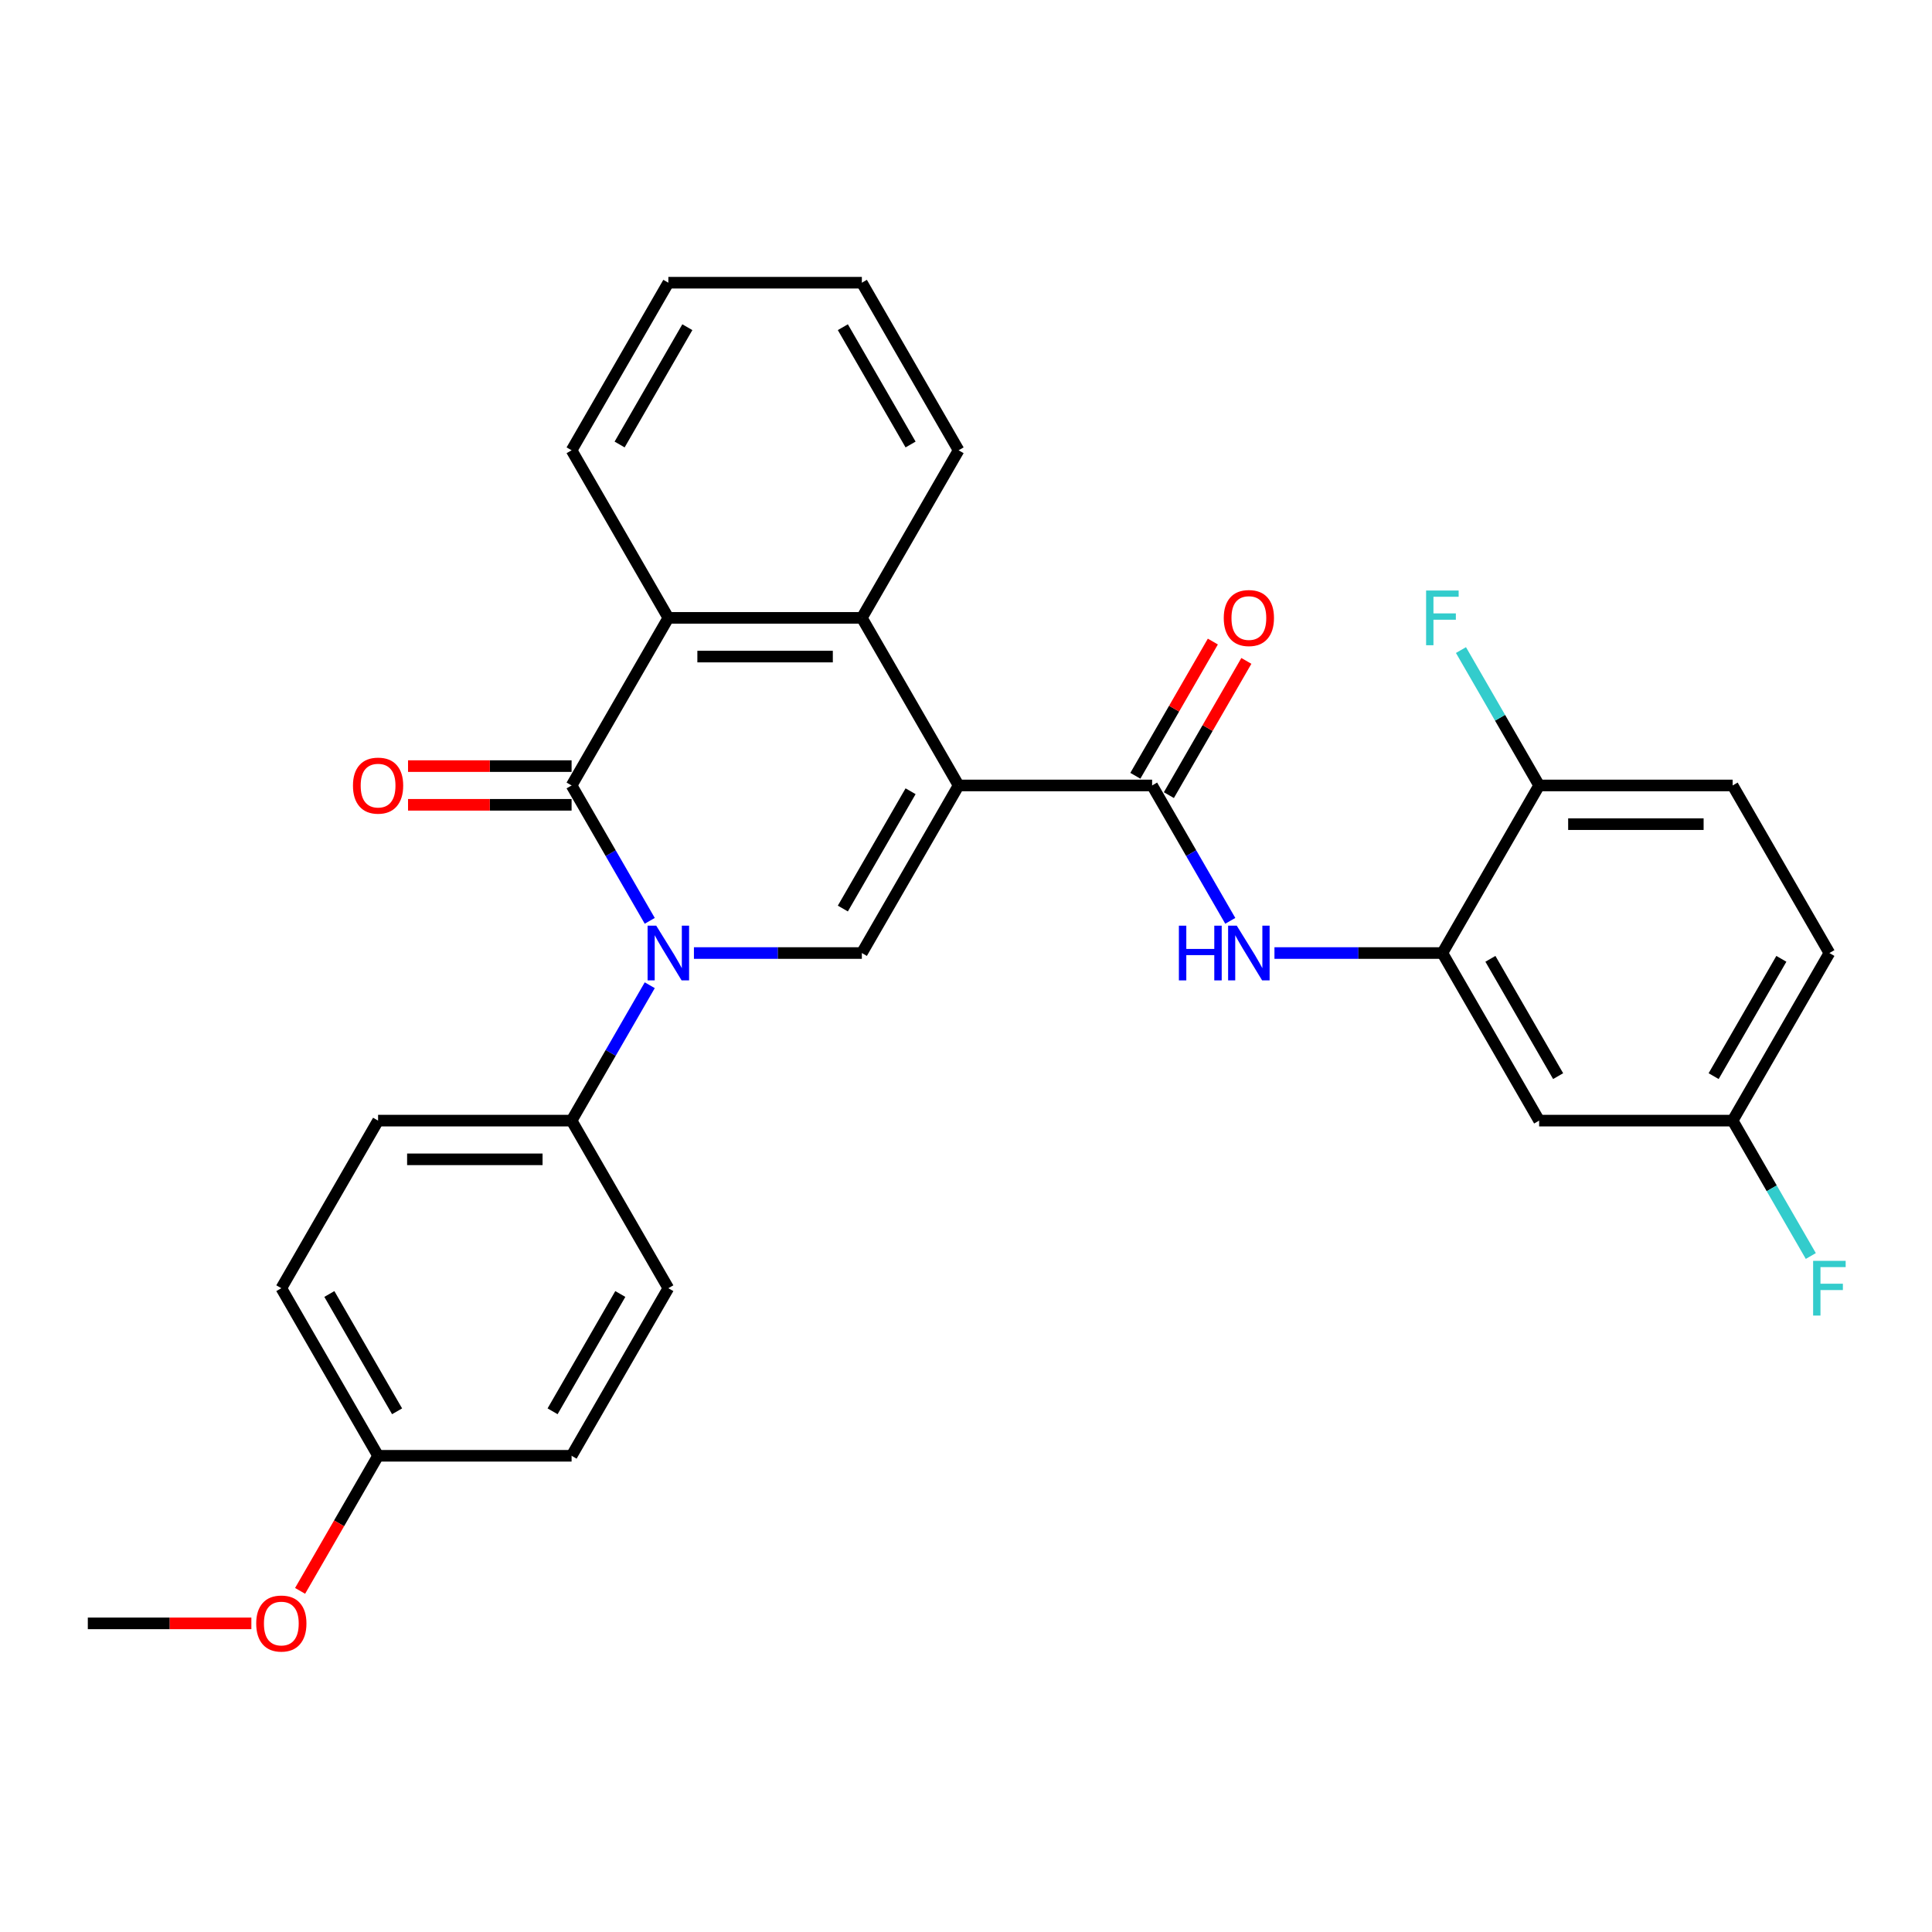 <?xml version='1.0' encoding='iso-8859-1'?>
<svg version='1.1' baseProfile='full'
              xmlns='http://www.w3.org/2000/svg'
                      xmlns:rdkit='http://www.rdkit.org/xml'
                      xmlns:xlink='http://www.w3.org/1999/xlink'
                  xml:space='preserve'
width='1000px' height='1000px' viewBox='0 0 1000 1000'>
<!-- END OF HEADER -->
<rect style='opacity:1.0;fill:#FFFFFF;stroke:none' width='1000' height='1000' x='0' y='0'> </rect>
<path class='bond-2' d='M 496.173,406.551 L 446.093,493.291' style='fill:none;fill-rule:evenodd;stroke:#000000;stroke-width:6px;stroke-linecap:butt;stroke-linejoin:miter;stroke-opacity:1' />
<path class='bond-2' d='M 471.313,409.546 L 436.257,470.264' style='fill:none;fill-rule:evenodd;stroke:#000000;stroke-width:6px;stroke-linecap:butt;stroke-linejoin:miter;stroke-opacity:1' />
<path class='bond-3' d='M 496.173,406.551 L 596.333,406.551' style='fill:none;fill-rule:evenodd;stroke:#000000;stroke-width:6px;stroke-linecap:butt;stroke-linejoin:miter;stroke-opacity:1' />
<path class='bond-4' d='M 496.173,406.551 L 446.093,319.81' style='fill:none;fill-rule:evenodd;stroke:#000000;stroke-width:6px;stroke-linecap:butt;stroke-linejoin:miter;stroke-opacity:1' />
<path class='bond-0' d='M 359.178,493.291 L 402.635,493.291' style='fill:none;fill-rule:evenodd;stroke:#0000FF;stroke-width:6px;stroke-linecap:butt;stroke-linejoin:miter;stroke-opacity:1' />
<path class='bond-0' d='M 402.635,493.291 L 446.093,493.291' style='fill:none;fill-rule:evenodd;stroke:#000000;stroke-width:6px;stroke-linecap:butt;stroke-linejoin:miter;stroke-opacity:1' />
<path class='bond-8' d='M 336.313,509.955 L 316.083,544.994' style='fill:none;fill-rule:evenodd;stroke:#0000FF;stroke-width:6px;stroke-linecap:butt;stroke-linejoin:miter;stroke-opacity:1' />
<path class='bond-8' d='M 316.083,544.994 L 295.854,580.032' style='fill:none;fill-rule:evenodd;stroke:#000000;stroke-width:6px;stroke-linecap:butt;stroke-linejoin:miter;stroke-opacity:1' />
<path class='bond-29' d='M 336.313,476.627 L 316.083,441.589' style='fill:none;fill-rule:evenodd;stroke:#0000FF;stroke-width:6px;stroke-linecap:butt;stroke-linejoin:miter;stroke-opacity:1' />
<path class='bond-29' d='M 316.083,441.589 L 295.854,406.551' style='fill:none;fill-rule:evenodd;stroke:#000000;stroke-width:6px;stroke-linecap:butt;stroke-linejoin:miter;stroke-opacity:1' />
<path class='bond-1' d='M 295.854,406.551 L 345.934,319.81' style='fill:none;fill-rule:evenodd;stroke:#000000;stroke-width:6px;stroke-linecap:butt;stroke-linejoin:miter;stroke-opacity:1' />
<path class='bond-10' d='M 295.854,396.535 L 253.526,396.535' style='fill:none;fill-rule:evenodd;stroke:#000000;stroke-width:6px;stroke-linecap:butt;stroke-linejoin:miter;stroke-opacity:1' />
<path class='bond-10' d='M 253.526,396.535 L 211.198,396.535' style='fill:none;fill-rule:evenodd;stroke:#FF0000;stroke-width:6px;stroke-linecap:butt;stroke-linejoin:miter;stroke-opacity:1' />
<path class='bond-10' d='M 295.854,416.567 L 253.526,416.567' style='fill:none;fill-rule:evenodd;stroke:#000000;stroke-width:6px;stroke-linecap:butt;stroke-linejoin:miter;stroke-opacity:1' />
<path class='bond-10' d='M 253.526,416.567 L 211.198,416.567' style='fill:none;fill-rule:evenodd;stroke:#FF0000;stroke-width:6px;stroke-linecap:butt;stroke-linejoin:miter;stroke-opacity:1' />
<path class='bond-6' d='M 596.333,406.551 L 616.562,441.589' style='fill:none;fill-rule:evenodd;stroke:#000000;stroke-width:6px;stroke-linecap:butt;stroke-linejoin:miter;stroke-opacity:1' />
<path class='bond-6' d='M 616.562,441.589 L 636.792,476.627' style='fill:none;fill-rule:evenodd;stroke:#0000FF;stroke-width:6px;stroke-linecap:butt;stroke-linejoin:miter;stroke-opacity:1' />
<path class='bond-12' d='M 605.007,411.559 L 625.063,376.82' style='fill:none;fill-rule:evenodd;stroke:#000000;stroke-width:6px;stroke-linecap:butt;stroke-linejoin:miter;stroke-opacity:1' />
<path class='bond-12' d='M 625.063,376.82 L 645.119,342.082' style='fill:none;fill-rule:evenodd;stroke:#FF0000;stroke-width:6px;stroke-linecap:butt;stroke-linejoin:miter;stroke-opacity:1' />
<path class='bond-12' d='M 587.659,401.543 L 607.715,366.804' style='fill:none;fill-rule:evenodd;stroke:#000000;stroke-width:6px;stroke-linecap:butt;stroke-linejoin:miter;stroke-opacity:1' />
<path class='bond-12' d='M 607.715,366.804 L 627.771,332.066' style='fill:none;fill-rule:evenodd;stroke:#FF0000;stroke-width:6px;stroke-linecap:butt;stroke-linejoin:miter;stroke-opacity:1' />
<path class='bond-5' d='M 446.093,319.81 L 345.934,319.81' style='fill:none;fill-rule:evenodd;stroke:#000000;stroke-width:6px;stroke-linecap:butt;stroke-linejoin:miter;stroke-opacity:1' />
<path class='bond-5' d='M 431.069,339.842 L 360.957,339.842' style='fill:none;fill-rule:evenodd;stroke:#000000;stroke-width:6px;stroke-linecap:butt;stroke-linejoin:miter;stroke-opacity:1' />
<path class='bond-23' d='M 446.093,319.81 L 496.173,233.069' style='fill:none;fill-rule:evenodd;stroke:#000000;stroke-width:6px;stroke-linecap:butt;stroke-linejoin:miter;stroke-opacity:1' />
<path class='bond-24' d='M 345.934,319.81 L 295.854,233.069' style='fill:none;fill-rule:evenodd;stroke:#000000;stroke-width:6px;stroke-linecap:butt;stroke-linejoin:miter;stroke-opacity:1' />
<path class='bond-7' d='M 659.656,493.291 L 703.114,493.291' style='fill:none;fill-rule:evenodd;stroke:#0000FF;stroke-width:6px;stroke-linecap:butt;stroke-linejoin:miter;stroke-opacity:1' />
<path class='bond-7' d='M 703.114,493.291 L 746.572,493.291' style='fill:none;fill-rule:evenodd;stroke:#000000;stroke-width:6px;stroke-linecap:butt;stroke-linejoin:miter;stroke-opacity:1' />
<path class='bond-9' d='M 746.572,493.291 L 796.652,580.032' style='fill:none;fill-rule:evenodd;stroke:#000000;stroke-width:6px;stroke-linecap:butt;stroke-linejoin:miter;stroke-opacity:1' />
<path class='bond-9' d='M 771.432,496.287 L 806.488,557.005' style='fill:none;fill-rule:evenodd;stroke:#000000;stroke-width:6px;stroke-linecap:butt;stroke-linejoin:miter;stroke-opacity:1' />
<path class='bond-11' d='M 746.572,493.291 L 796.652,406.551' style='fill:none;fill-rule:evenodd;stroke:#000000;stroke-width:6px;stroke-linecap:butt;stroke-linejoin:miter;stroke-opacity:1' />
<path class='bond-13' d='M 295.854,580.032 L 195.694,580.032' style='fill:none;fill-rule:evenodd;stroke:#000000;stroke-width:6px;stroke-linecap:butt;stroke-linejoin:miter;stroke-opacity:1' />
<path class='bond-13' d='M 280.83,600.064 L 210.718,600.064' style='fill:none;fill-rule:evenodd;stroke:#000000;stroke-width:6px;stroke-linecap:butt;stroke-linejoin:miter;stroke-opacity:1' />
<path class='bond-14' d='M 295.854,580.032 L 345.934,666.773' style='fill:none;fill-rule:evenodd;stroke:#000000;stroke-width:6px;stroke-linecap:butt;stroke-linejoin:miter;stroke-opacity:1' />
<path class='bond-16' d='M 796.652,580.032 L 896.812,580.032' style='fill:none;fill-rule:evenodd;stroke:#000000;stroke-width:6px;stroke-linecap:butt;stroke-linejoin:miter;stroke-opacity:1' />
<path class='bond-15' d='M 796.652,406.551 L 896.812,406.551' style='fill:none;fill-rule:evenodd;stroke:#000000;stroke-width:6px;stroke-linecap:butt;stroke-linejoin:miter;stroke-opacity:1' />
<path class='bond-15' d='M 811.676,426.583 L 881.788,426.583' style='fill:none;fill-rule:evenodd;stroke:#000000;stroke-width:6px;stroke-linecap:butt;stroke-linejoin:miter;stroke-opacity:1' />
<path class='bond-17' d='M 796.652,406.551 L 776.423,371.512' style='fill:none;fill-rule:evenodd;stroke:#000000;stroke-width:6px;stroke-linecap:butt;stroke-linejoin:miter;stroke-opacity:1' />
<path class='bond-17' d='M 776.423,371.512 L 756.193,336.474' style='fill:none;fill-rule:evenodd;stroke:#33CCCC;stroke-width:6px;stroke-linecap:butt;stroke-linejoin:miter;stroke-opacity:1' />
<path class='bond-20' d='M 195.694,580.032 L 145.614,666.773' style='fill:none;fill-rule:evenodd;stroke:#000000;stroke-width:6px;stroke-linecap:butt;stroke-linejoin:miter;stroke-opacity:1' />
<path class='bond-21' d='M 345.934,666.773 L 295.854,753.514' style='fill:none;fill-rule:evenodd;stroke:#000000;stroke-width:6px;stroke-linecap:butt;stroke-linejoin:miter;stroke-opacity:1' />
<path class='bond-21' d='M 321.073,669.768 L 286.017,730.487' style='fill:none;fill-rule:evenodd;stroke:#000000;stroke-width:6px;stroke-linecap:butt;stroke-linejoin:miter;stroke-opacity:1' />
<path class='bond-19' d='M 896.812,406.551 L 946.891,493.291' style='fill:none;fill-rule:evenodd;stroke:#000000;stroke-width:6px;stroke-linecap:butt;stroke-linejoin:miter;stroke-opacity:1' />
<path class='bond-22' d='M 896.812,580.032 L 917.041,615.071' style='fill:none;fill-rule:evenodd;stroke:#000000;stroke-width:6px;stroke-linecap:butt;stroke-linejoin:miter;stroke-opacity:1' />
<path class='bond-22' d='M 917.041,615.071 L 937.27,650.109' style='fill:none;fill-rule:evenodd;stroke:#33CCCC;stroke-width:6px;stroke-linecap:butt;stroke-linejoin:miter;stroke-opacity:1' />
<path class='bond-32' d='M 896.812,580.032 L 946.891,493.291' style='fill:none;fill-rule:evenodd;stroke:#000000;stroke-width:6px;stroke-linecap:butt;stroke-linejoin:miter;stroke-opacity:1' />
<path class='bond-32' d='M 886.975,557.005 L 922.031,496.287' style='fill:none;fill-rule:evenodd;stroke:#000000;stroke-width:6px;stroke-linecap:butt;stroke-linejoin:miter;stroke-opacity:1' />
<path class='bond-18' d='M 195.694,753.514 L 295.854,753.514' style='fill:none;fill-rule:evenodd;stroke:#000000;stroke-width:6px;stroke-linecap:butt;stroke-linejoin:miter;stroke-opacity:1' />
<path class='bond-25' d='M 195.694,753.514 L 175.511,788.472' style='fill:none;fill-rule:evenodd;stroke:#000000;stroke-width:6px;stroke-linecap:butt;stroke-linejoin:miter;stroke-opacity:1' />
<path class='bond-25' d='M 175.511,788.472 L 155.328,823.431' style='fill:none;fill-rule:evenodd;stroke:#FF0000;stroke-width:6px;stroke-linecap:butt;stroke-linejoin:miter;stroke-opacity:1' />
<path class='bond-31' d='M 195.694,753.514 L 145.614,666.773' style='fill:none;fill-rule:evenodd;stroke:#000000;stroke-width:6px;stroke-linecap:butt;stroke-linejoin:miter;stroke-opacity:1' />
<path class='bond-31' d='M 205.53,730.487 L 170.474,669.768' style='fill:none;fill-rule:evenodd;stroke:#000000;stroke-width:6px;stroke-linecap:butt;stroke-linejoin:miter;stroke-opacity:1' />
<path class='bond-27' d='M 496.173,233.069 L 446.093,146.328' style='fill:none;fill-rule:evenodd;stroke:#000000;stroke-width:6px;stroke-linecap:butt;stroke-linejoin:miter;stroke-opacity:1' />
<path class='bond-27' d='M 471.313,230.074 L 436.257,169.355' style='fill:none;fill-rule:evenodd;stroke:#000000;stroke-width:6px;stroke-linecap:butt;stroke-linejoin:miter;stroke-opacity:1' />
<path class='bond-30' d='M 295.854,233.069 L 345.934,146.328' style='fill:none;fill-rule:evenodd;stroke:#000000;stroke-width:6px;stroke-linecap:butt;stroke-linejoin:miter;stroke-opacity:1' />
<path class='bond-30' d='M 320.714,230.074 L 355.77,169.355' style='fill:none;fill-rule:evenodd;stroke:#000000;stroke-width:6px;stroke-linecap:butt;stroke-linejoin:miter;stroke-opacity:1' />
<path class='bond-26' d='M 130.11,840.255 L 87.782,840.255' style='fill:none;fill-rule:evenodd;stroke:#FF0000;stroke-width:6px;stroke-linecap:butt;stroke-linejoin:miter;stroke-opacity:1' />
<path class='bond-26' d='M 87.782,840.255 L 45.455,840.255' style='fill:none;fill-rule:evenodd;stroke:#000000;stroke-width:6px;stroke-linecap:butt;stroke-linejoin:miter;stroke-opacity:1' />
<path class='bond-28' d='M 446.093,146.328 L 345.934,146.328' style='fill:none;fill-rule:evenodd;stroke:#000000;stroke-width:6px;stroke-linecap:butt;stroke-linejoin:miter;stroke-opacity:1' />
<path  class='atom-1' d='M 339.674 479.131
L 348.954 494.131
Q 349.874 495.611, 351.354 498.291
Q 352.834 500.971, 352.914 501.131
L 352.914 479.131
L 356.674 479.131
L 356.674 507.451
L 352.794 507.451
L 342.834 491.051
Q 341.674 489.131, 340.434 486.931
Q 339.234 484.731, 338.874 484.051
L 338.874 507.451
L 335.194 507.451
L 335.194 479.131
L 339.674 479.131
' fill='#0000FF'/>
<path  class='atom-7' d='M 610.192 479.131
L 614.032 479.131
L 614.032 491.171
L 628.512 491.171
L 628.512 479.131
L 632.352 479.131
L 632.352 507.451
L 628.512 507.451
L 628.512 494.371
L 614.032 494.371
L 614.032 507.451
L 610.192 507.451
L 610.192 479.131
' fill='#0000FF'/>
<path  class='atom-7' d='M 640.152 479.131
L 649.432 494.131
Q 650.352 495.611, 651.832 498.291
Q 653.312 500.971, 653.392 501.131
L 653.392 479.131
L 657.152 479.131
L 657.152 507.451
L 653.272 507.451
L 643.312 491.051
Q 642.152 489.131, 640.912 486.931
Q 639.712 484.731, 639.352 484.051
L 639.352 507.451
L 635.672 507.451
L 635.672 479.131
L 640.152 479.131
' fill='#0000FF'/>
<path  class='atom-11' d='M 182.694 406.631
Q 182.694 399.831, 186.054 396.031
Q 189.414 392.231, 195.694 392.231
Q 201.974 392.231, 205.334 396.031
Q 208.694 399.831, 208.694 406.631
Q 208.694 413.511, 205.294 417.431
Q 201.894 421.311, 195.694 421.311
Q 189.454 421.311, 186.054 417.431
Q 182.694 413.551, 182.694 406.631
M 195.694 418.111
Q 200.014 418.111, 202.334 415.231
Q 204.694 412.311, 204.694 406.631
Q 204.694 401.071, 202.334 398.271
Q 200.014 395.431, 195.694 395.431
Q 191.374 395.431, 189.014 398.231
Q 186.694 401.031, 186.694 406.631
Q 186.694 412.351, 189.014 415.231
Q 191.374 418.111, 195.694 418.111
' fill='#FF0000'/>
<path  class='atom-13' d='M 633.412 319.89
Q 633.412 313.09, 636.772 309.29
Q 640.132 305.49, 646.412 305.49
Q 652.692 305.49, 656.052 309.29
Q 659.412 313.09, 659.412 319.89
Q 659.412 326.77, 656.012 330.69
Q 652.612 334.57, 646.412 334.57
Q 640.172 334.57, 636.772 330.69
Q 633.412 326.81, 633.412 319.89
M 646.412 331.37
Q 650.732 331.37, 653.052 328.49
Q 655.412 325.57, 655.412 319.89
Q 655.412 314.33, 653.052 311.53
Q 650.732 308.69, 646.412 308.69
Q 642.092 308.69, 639.732 311.49
Q 637.412 314.29, 637.412 319.89
Q 637.412 325.61, 639.732 328.49
Q 642.092 331.37, 646.412 331.37
' fill='#FF0000'/>
<path  class='atom-18' d='M 738.152 305.65
L 754.992 305.65
L 754.992 308.89
L 741.952 308.89
L 741.952 317.49
L 753.552 317.49
L 753.552 320.77
L 741.952 320.77
L 741.952 333.97
L 738.152 333.97
L 738.152 305.65
' fill='#33CCCC'/>
<path  class='atom-23' d='M 938.471 652.613
L 955.311 652.613
L 955.311 655.853
L 942.271 655.853
L 942.271 664.453
L 953.871 664.453
L 953.871 667.733
L 942.271 667.733
L 942.271 680.933
L 938.471 680.933
L 938.471 652.613
' fill='#33CCCC'/>
<path  class='atom-26' d='M 132.614 840.335
Q 132.614 833.535, 135.974 829.735
Q 139.334 825.935, 145.614 825.935
Q 151.894 825.935, 155.254 829.735
Q 158.614 833.535, 158.614 840.335
Q 158.614 847.215, 155.214 851.135
Q 151.814 855.015, 145.614 855.015
Q 139.374 855.015, 135.974 851.135
Q 132.614 847.255, 132.614 840.335
M 145.614 851.815
Q 149.934 851.815, 152.254 848.935
Q 154.614 846.015, 154.614 840.335
Q 154.614 834.775, 152.254 831.975
Q 149.934 829.135, 145.614 829.135
Q 141.294 829.135, 138.934 831.935
Q 136.614 834.735, 136.614 840.335
Q 136.614 846.055, 138.934 848.935
Q 141.294 851.815, 145.614 851.815
' fill='#FF0000'/>
</svg>
